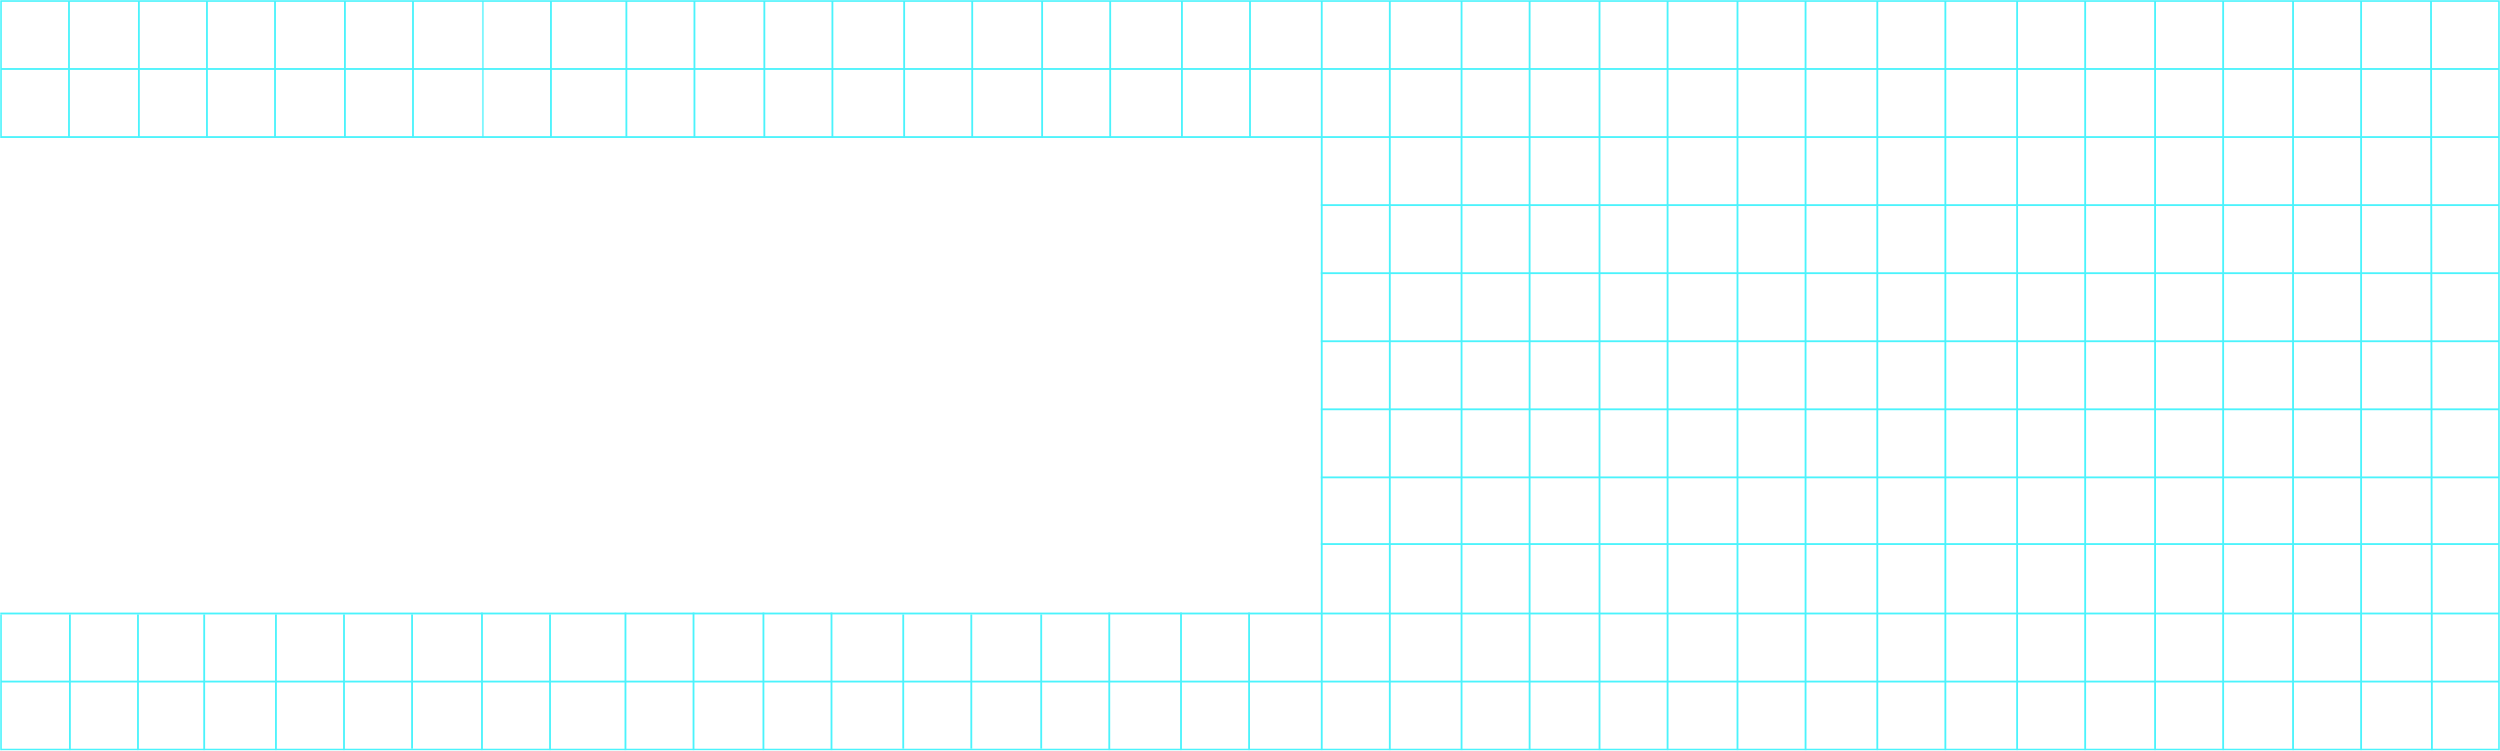 <svg width="1359" height="408" viewBox="0 0 1359 408" fill="none" xmlns="http://www.w3.org/2000/svg">
<mask id="mask0_5909_55" style="mask-type:luminance" maskUnits="userSpaceOnUse" x="0" y="0" width="1359" height="408">
<path d="M1359 0H0V408H1359V0Z" fill="white"/>
</mask>
<g mask="url(#mask0_5909_55)">
<path d="M1359 0.5L0 0.5" stroke="#4BF3FC"/>
<path d="M1359 148.5H718" stroke="#4BF3FC"/>
<path d="M1359 37.5L0 37.5" stroke="#4BF3FC"/>
<path d="M1359 185.5H718" stroke="#4BF3FC"/>
<path d="M1359 74.5L0 74.5" stroke="#4BF3FC"/>
<path d="M1359 222.5H718" stroke="#4BF3FC"/>
<path d="M1359 111.5H718" stroke="#4BF3FC"/>
<path d="M1359 259.5H718" stroke="#4BF3FC"/>
<path d="M1359 295.75H718" stroke="#4BF3FC"/>
<path d="M1359 333.5H0" stroke="#4BF3FC"/>
<path d="M1359 370.5H0" stroke="#4BF3FC"/>
<path d="M299.5 75V0" stroke="#4BF3FC"/>
<path d="M377.5 75V0" stroke="#4BF3FC"/>
<path d="M452.5 75V0" stroke="#4BF3FC"/>
<path d="M528.5 75V0" stroke="#4BF3FC"/>
<path d="M603.5 75V0" stroke="#4BF3FC"/>
<path d="M679.5 75V0" stroke="#4BF3FC"/>
<path d="M679 408V333" stroke="#4BF3FC"/>
<path d="M642 408V333" stroke="#4BF3FC"/>
<path d="M603 408V333" stroke="#4BF3FC"/>
<path d="M566 407V334" stroke="#4BF3FC"/>
<path d="M528 407V334" stroke="#4BF3FC"/>
<path d="M491 407V334" stroke="#4BF3FC"/>
<path d="M452 408V333" stroke="#4BF3FC"/>
<path d="M415 408V333" stroke="#4BF3FC"/>
<path d="M377 408V333" stroke="#4BF3FC"/>
<path d="M340 408V333" stroke="#4BF3FC"/>
<path d="M299 409V334" stroke="#4BF3FC"/>
<path d="M262 408V333" stroke="#4BF3FC"/>
<path d="M224 407V334" stroke="#4BF3FC"/>
<path d="M187 408V334" stroke="#4BF3FC"/>
<path d="M150 408V334" stroke="#4BF3FC"/>
<path d="M111 408V334" stroke="#4BF3FC"/>
<path d="M38 408V334" stroke="#4BF3FC"/>
<path d="M0.5 408V334" stroke="#4BF3FC"/>
<path d="M75 408V334" stroke="#4BF3FC"/>
<path d="M755.5 408V0" stroke="#4BF3FC"/>
<path d="M831.5 408V0" stroke="#4BF3FC"/>
<path d="M906.5 408V0" stroke="#4BF3FC"/>
<path d="M981.5 408V0" stroke="#4BF3FC"/>
<path d="M1057.5 408V0" stroke="#4BF3FC"/>
<path d="M1133.5 408V0" stroke="#4BF3FC"/>
<path d="M1208.5 408V0" stroke="#4BF3FC"/>
<path d="M1283.5 408V0" stroke="#4BF3FC"/>
<path d="M1358.5 408V0" stroke="#4BF3FC"/>
<path opacity="0.7" d="M262.5 75V0" stroke="#4BF3FC"/>
<path d="M340.5 75V0" stroke="#4BF3FC"/>
<path d="M415.5 75V0" stroke="#4BF3FC"/>
<path d="M491.5 75V0" stroke="#4BF3FC"/>
<path d="M566.5 75V0" stroke="#4BF3FC"/>
<path d="M642.5 75V0" stroke="#4BF3FC"/>
<path d="M718.5 408V0" stroke="#4BF3FC"/>
<path d="M794.5 408V0" stroke="#4BF3FC"/>
<path d="M869.5 408V0" stroke="#4BF3FC"/>
<path d="M944.5 408V0" stroke="#4BF3FC"/>
<path d="M1020.5 408V0" stroke="#4BF3FC"/>
<path d="M1096.5 408V0" stroke="#4BF3FC"/>
<path d="M1171.5 408V0" stroke="#4BF3FC"/>
<path d="M1246.5 408V0" stroke="#4BF3FC"/>
<path d="M1321.99 408L1321.5 0" stroke="#4BF3FC"/>
<path d="M224.5 75V0" stroke="#4BF3FC"/>
<path d="M187.5 75V0" stroke="#4BF3FC"/>
<path d="M149.5 75V0" stroke="#4BF3FC"/>
<path d="M112.5 75V0" stroke="#4BF3FC"/>
<path d="M75.5 75L75.5 0" stroke="#4BF3FC"/>
<path d="M37.5 75L37.5 0" stroke="#4BF3FC"/>
<path d="M0.5 75L0.5 0" stroke="#4BF3FC"/>
<path d="M1359 407.5H0" stroke="#4BF3FC"/>
</g>
</svg>

